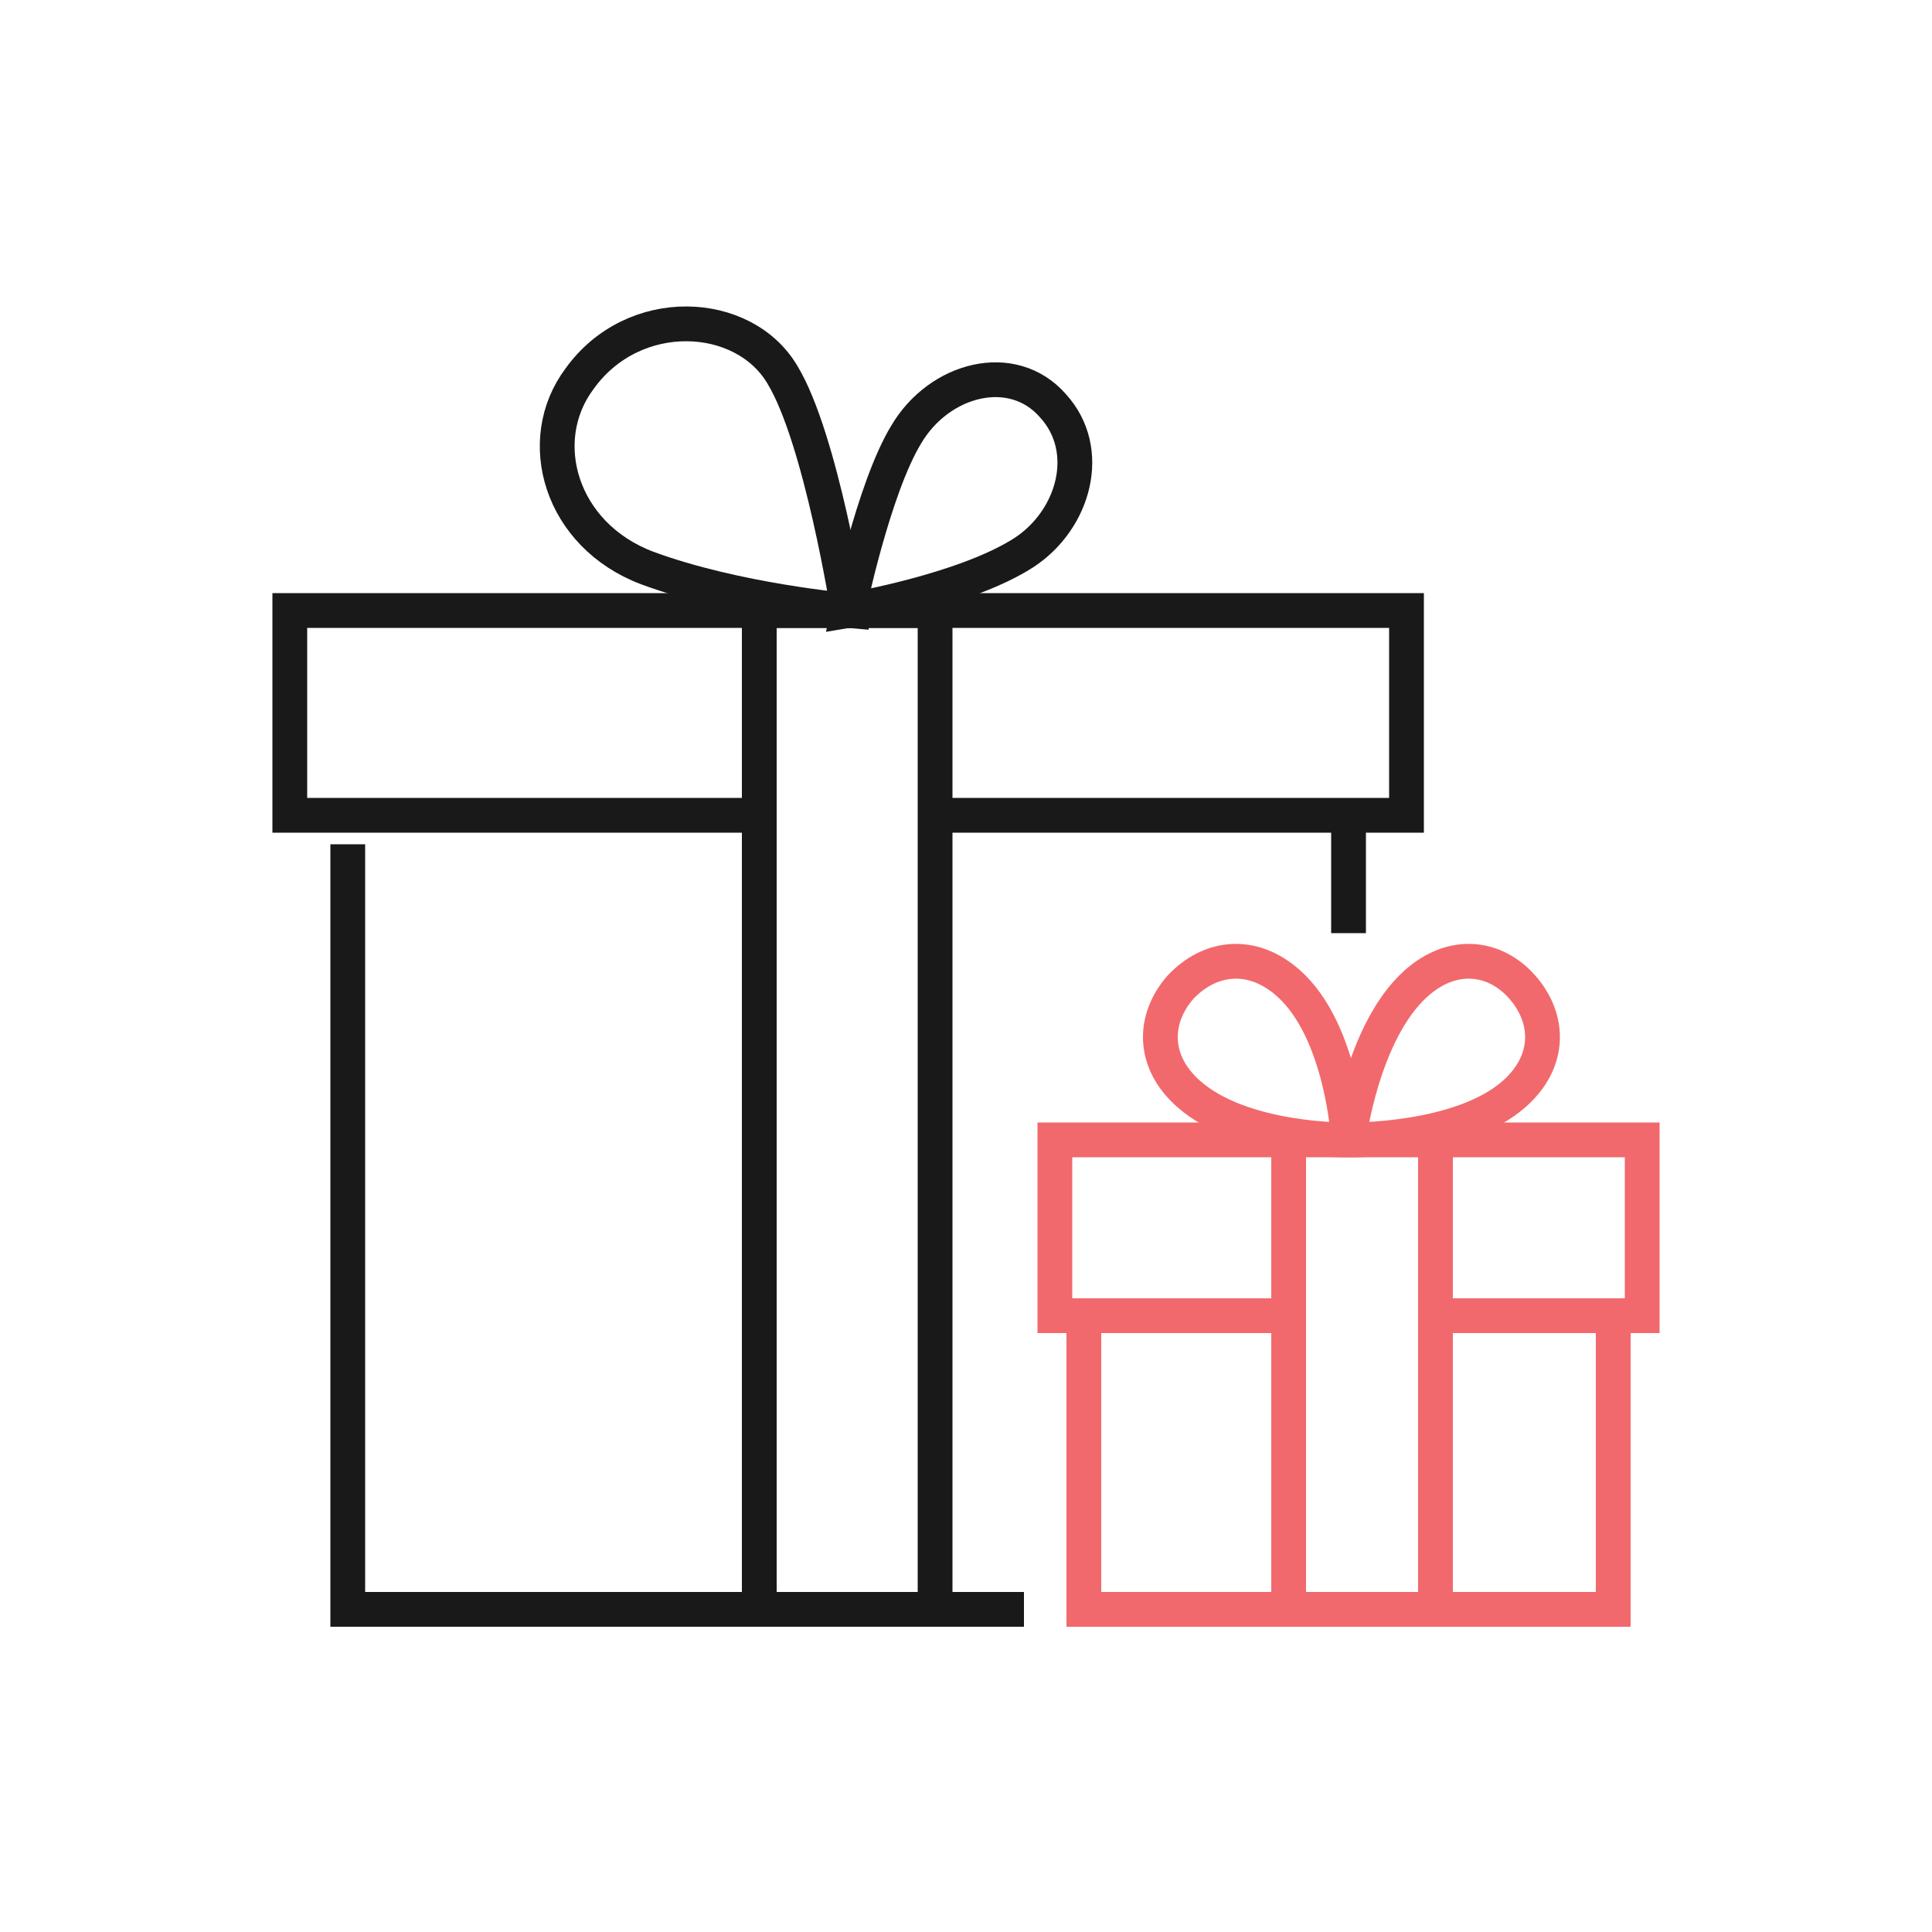 <?xml version="1.0" encoding="utf-8"?>
<!-- Generator: Adobe Illustrator 25.2.3, SVG Export Plug-In . SVG Version: 6.00 Build 0)  -->
<svg version="1.1" id="Layer_1" xmlns="http://www.w3.org/2000/svg" xmlns:xlink="http://www.w3.org/1999/xlink" x="0px" y="0px"
	 viewBox="0 0 100 100" style="enable-background:new 0 0 100 100;" xml:space="preserve">
<style type="text/css">
	.st0{fill:none;stroke:#1A1919;stroke-width:1.8;stroke-miterlimit:10;}
	.st1{fill:none;stroke:#EB2A2E;stroke-width:1.8;stroke-miterlimit:10;}

	.slide-left {
		animation: slideLeft 2s linear infinite;
		transform-origin: bottom;
		transform: translateY(10px);
		opacity: 0.7;
	}
	@keyframes slideLeft {
		0% {
			transform: translateX(10px);
			opacity: 0.7;
		}
		60% {
			transform: translateX(0);
			opacity: 1;
		}
		100% {
			transform: translateX(-0);
			opacity: 1;
		}
	}
</style>
<polyline class="st0" points="18,43.7 18,83.3 53,83.3 "/>
<polyline class="st0" points="39.3,42.2 15,42.2 15,31.6 72.8,31.6 72.8,42.2 48.5,42.2 "/>
<path class="st0" d="M43.9,31.6c0,0-5.8-0.5-10.4-2.2c-4.5-1.7-5.9-6.6-3.5-9.8c2.8-3.9,8.5-3.6,10.5-0.2
	C42.5,22.7,43.9,31.6,43.9,31.6z"/>
<path class="st0" d="M43.9,31.6c0,0,6-1,9.1-3c2.6-1.7,3.6-5.3,1.5-7.6c-2.1-2.4-5.9-1.4-7.6,1.5C45.2,25.3,43.9,31.6,43.9,31.6z"/>
<rect x="39.3" y="31.6" class="st0" width="9.1" height="51.7"/>
<line class="st0" x1="69.8" y1="42.2" x2="69.8" y2="48.3"/>
<g class="slide-left">
	<polyline class="st1" points="56.1,68.1 56.1,83.3 83.5,83.3 83.5,68.1 "/>
	<polyline class="st1" points="66.7,68.1 54.6,68.1 54.6,59 85,59 85,68.1 74.3,68.1 "/>
	<line class="st1" x1="74.3" y1="59" x2="74.3" y2="83.3"/>
	<line class="st1" x1="66.7" y1="83.3" x2="66.7" y2="59"/>
	<path class="st1" d="M69.8,59c0,0-0.3-5.6-3.1-8.1c-1.9-1.7-4.1-1.4-5.6,0.2c-1.4,1.6-1.5,3.8,0.4,5.5C64.3,59.1,69.8,59,69.8,59z"
		/>
	<path class="st1" d="M69.8,59c0,0,0.7-5.6,3.5-8.1c1.9-1.7,4.1-1.4,5.5,0.2c1.4,1.6,1.5,3.8-0.4,5.5C75.6,59.1,69.8,59,69.8,59z"/>
</g>
</svg>
